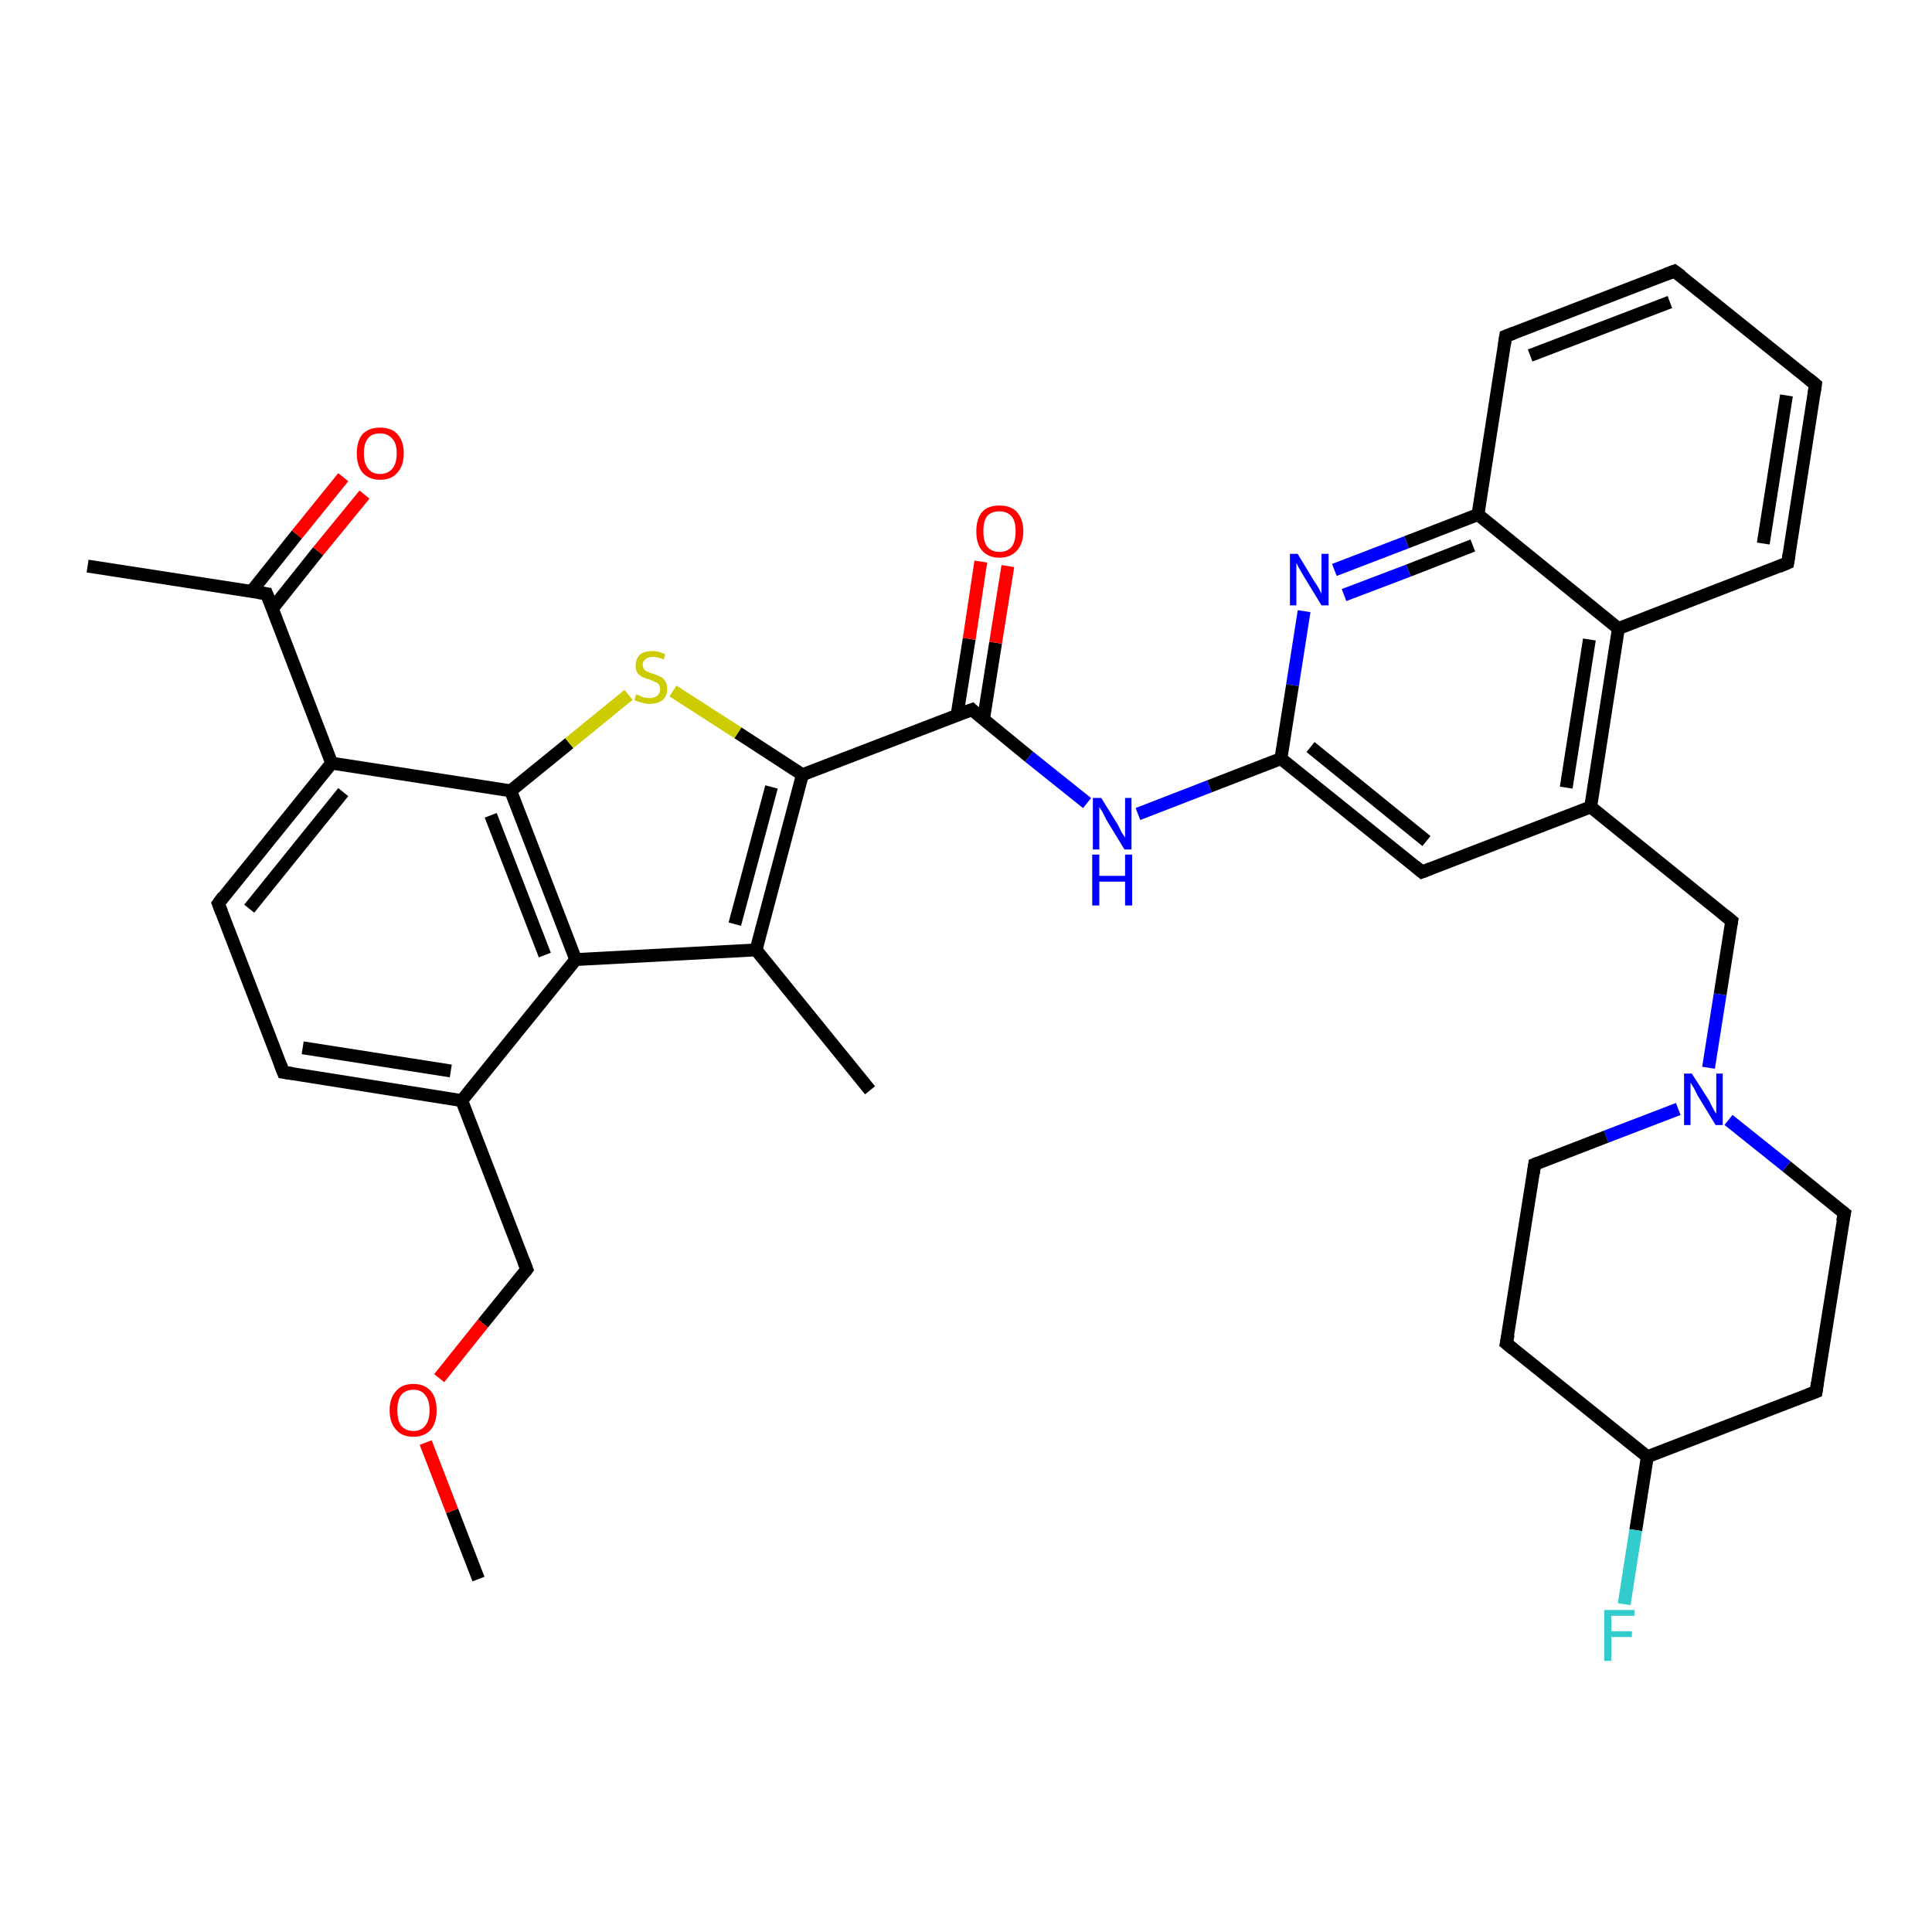 <?xml version='1.0' encoding='iso-8859-1'?>
<svg version='1.1' baseProfile='full'
              xmlns='http://www.w3.org/2000/svg'
                      xmlns:rdkit='http://www.rdkit.org/xml'
                      xmlns:xlink='http://www.w3.org/1999/xlink'
                  xml:space='preserve'
width='300px' height='300px' viewBox='0 0 300 300'>
<!-- END OF HEADER -->
<rect style='opacity:1.0;fill:#FFFFFF;stroke:none' width='300.0' height='300.0' x='0.0' y='0.0'> </rect>
<path class='bond-0 atom-0 atom-1' d='M 74.3,245.2 L 70.2,234.6' style='fill:none;fill-rule:evenodd;stroke:#000000;stroke-width:2.0px;stroke-linecap:butt;stroke-linejoin:miter;stroke-opacity:1' />
<path class='bond-0 atom-0 atom-1' d='M 70.2,234.6 L 66.1,224.0' style='fill:none;fill-rule:evenodd;stroke:#FF0000;stroke-width:2.0px;stroke-linecap:butt;stroke-linejoin:miter;stroke-opacity:1' />
<path class='bond-1 atom-1 atom-2' d='M 68.2,214.0 L 75.0,205.5' style='fill:none;fill-rule:evenodd;stroke:#FF0000;stroke-width:2.0px;stroke-linecap:butt;stroke-linejoin:miter;stroke-opacity:1' />
<path class='bond-1 atom-1 atom-2' d='M 75.0,205.5 L 81.8,197.1' style='fill:none;fill-rule:evenodd;stroke:#000000;stroke-width:2.0px;stroke-linecap:butt;stroke-linejoin:miter;stroke-opacity:1' />
<path class='bond-2 atom-2 atom-3' d='M 81.8,197.1 L 71.7,170.9' style='fill:none;fill-rule:evenodd;stroke:#000000;stroke-width:2.0px;stroke-linecap:butt;stroke-linejoin:miter;stroke-opacity:1' />
<path class='bond-3 atom-3 atom-4' d='M 71.7,170.9 L 44.0,166.5' style='fill:none;fill-rule:evenodd;stroke:#000000;stroke-width:2.0px;stroke-linecap:butt;stroke-linejoin:miter;stroke-opacity:1' />
<path class='bond-3 atom-3 atom-4' d='M 70.0,166.3 L 47.0,162.7' style='fill:none;fill-rule:evenodd;stroke:#000000;stroke-width:2.0px;stroke-linecap:butt;stroke-linejoin:miter;stroke-opacity:1' />
<path class='bond-4 atom-4 atom-5' d='M 44.0,166.5 L 33.9,140.3' style='fill:none;fill-rule:evenodd;stroke:#000000;stroke-width:2.0px;stroke-linecap:butt;stroke-linejoin:miter;stroke-opacity:1' />
<path class='bond-5 atom-5 atom-6' d='M 33.9,140.3 L 51.5,118.5' style='fill:none;fill-rule:evenodd;stroke:#000000;stroke-width:2.0px;stroke-linecap:butt;stroke-linejoin:miter;stroke-opacity:1' />
<path class='bond-5 atom-5 atom-6' d='M 38.7,141.1 L 53.3,123.0' style='fill:none;fill-rule:evenodd;stroke:#000000;stroke-width:2.0px;stroke-linecap:butt;stroke-linejoin:miter;stroke-opacity:1' />
<path class='bond-6 atom-6 atom-7' d='M 51.5,118.5 L 41.4,92.2' style='fill:none;fill-rule:evenodd;stroke:#000000;stroke-width:2.0px;stroke-linecap:butt;stroke-linejoin:miter;stroke-opacity:1' />
<path class='bond-7 atom-7 atom-8' d='M 41.4,92.2 L 13.6,87.9' style='fill:none;fill-rule:evenodd;stroke:#000000;stroke-width:2.0px;stroke-linecap:butt;stroke-linejoin:miter;stroke-opacity:1' />
<path class='bond-8 atom-7 atom-9' d='M 42.3,94.5 L 49.4,85.6' style='fill:none;fill-rule:evenodd;stroke:#000000;stroke-width:2.0px;stroke-linecap:butt;stroke-linejoin:miter;stroke-opacity:1' />
<path class='bond-8 atom-7 atom-9' d='M 49.4,85.6 L 56.6,76.8' style='fill:none;fill-rule:evenodd;stroke:#FF0000;stroke-width:2.0px;stroke-linecap:butt;stroke-linejoin:miter;stroke-opacity:1' />
<path class='bond-8 atom-7 atom-9' d='M 39.0,91.9 L 46.1,83.0' style='fill:none;fill-rule:evenodd;stroke:#000000;stroke-width:2.0px;stroke-linecap:butt;stroke-linejoin:miter;stroke-opacity:1' />
<path class='bond-8 atom-7 atom-9' d='M 46.1,83.0 L 53.3,74.1' style='fill:none;fill-rule:evenodd;stroke:#FF0000;stroke-width:2.0px;stroke-linecap:butt;stroke-linejoin:miter;stroke-opacity:1' />
<path class='bond-9 atom-6 atom-10' d='M 51.5,118.5 L 79.3,122.8' style='fill:none;fill-rule:evenodd;stroke:#000000;stroke-width:2.0px;stroke-linecap:butt;stroke-linejoin:miter;stroke-opacity:1' />
<path class='bond-10 atom-10 atom-11' d='M 79.3,122.8 L 88.4,115.4' style='fill:none;fill-rule:evenodd;stroke:#000000;stroke-width:2.0px;stroke-linecap:butt;stroke-linejoin:miter;stroke-opacity:1' />
<path class='bond-10 atom-10 atom-11' d='M 88.4,115.4 L 97.6,107.9' style='fill:none;fill-rule:evenodd;stroke:#CCCC00;stroke-width:2.0px;stroke-linecap:butt;stroke-linejoin:miter;stroke-opacity:1' />
<path class='bond-11 atom-11 atom-12' d='M 104.5,107.3 L 114.6,113.8' style='fill:none;fill-rule:evenodd;stroke:#CCCC00;stroke-width:2.0px;stroke-linecap:butt;stroke-linejoin:miter;stroke-opacity:1' />
<path class='bond-11 atom-11 atom-12' d='M 114.6,113.8 L 124.6,120.3' style='fill:none;fill-rule:evenodd;stroke:#000000;stroke-width:2.0px;stroke-linecap:butt;stroke-linejoin:miter;stroke-opacity:1' />
<path class='bond-12 atom-12 atom-13' d='M 124.6,120.3 L 150.9,110.2' style='fill:none;fill-rule:evenodd;stroke:#000000;stroke-width:2.0px;stroke-linecap:butt;stroke-linejoin:miter;stroke-opacity:1' />
<path class='bond-13 atom-13 atom-14' d='M 152.7,111.8 L 154.6,99.8' style='fill:none;fill-rule:evenodd;stroke:#000000;stroke-width:2.0px;stroke-linecap:butt;stroke-linejoin:miter;stroke-opacity:1' />
<path class='bond-13 atom-13 atom-14' d='M 154.6,99.8 L 156.5,87.9' style='fill:none;fill-rule:evenodd;stroke:#FF0000;stroke-width:2.0px;stroke-linecap:butt;stroke-linejoin:miter;stroke-opacity:1' />
<path class='bond-13 atom-13 atom-14' d='M 148.6,111.1 L 150.5,99.2' style='fill:none;fill-rule:evenodd;stroke:#000000;stroke-width:2.0px;stroke-linecap:butt;stroke-linejoin:miter;stroke-opacity:1' />
<path class='bond-13 atom-13 atom-14' d='M 150.5,99.2 L 152.3,87.2' style='fill:none;fill-rule:evenodd;stroke:#FF0000;stroke-width:2.0px;stroke-linecap:butt;stroke-linejoin:miter;stroke-opacity:1' />
<path class='bond-14 atom-13 atom-15' d='M 150.9,110.2 L 159.8,117.5' style='fill:none;fill-rule:evenodd;stroke:#000000;stroke-width:2.0px;stroke-linecap:butt;stroke-linejoin:miter;stroke-opacity:1' />
<path class='bond-14 atom-13 atom-15' d='M 159.8,117.5 L 168.8,124.7' style='fill:none;fill-rule:evenodd;stroke:#0000FF;stroke-width:2.0px;stroke-linecap:butt;stroke-linejoin:miter;stroke-opacity:1' />
<path class='bond-15 atom-15 atom-16' d='M 176.7,126.4 L 187.8,122.1' style='fill:none;fill-rule:evenodd;stroke:#0000FF;stroke-width:2.0px;stroke-linecap:butt;stroke-linejoin:miter;stroke-opacity:1' />
<path class='bond-15 atom-15 atom-16' d='M 187.8,122.1 L 198.9,117.8' style='fill:none;fill-rule:evenodd;stroke:#000000;stroke-width:2.0px;stroke-linecap:butt;stroke-linejoin:miter;stroke-opacity:1' />
<path class='bond-16 atom-16 atom-17' d='M 198.9,117.8 L 220.8,135.4' style='fill:none;fill-rule:evenodd;stroke:#000000;stroke-width:2.0px;stroke-linecap:butt;stroke-linejoin:miter;stroke-opacity:1' />
<path class='bond-16 atom-16 atom-17' d='M 203.5,116.0 L 221.5,130.6' style='fill:none;fill-rule:evenodd;stroke:#000000;stroke-width:2.0px;stroke-linecap:butt;stroke-linejoin:miter;stroke-opacity:1' />
<path class='bond-17 atom-17 atom-18' d='M 220.8,135.4 L 247.0,125.3' style='fill:none;fill-rule:evenodd;stroke:#000000;stroke-width:2.0px;stroke-linecap:butt;stroke-linejoin:miter;stroke-opacity:1' />
<path class='bond-18 atom-18 atom-19' d='M 247.0,125.3 L 268.9,143.0' style='fill:none;fill-rule:evenodd;stroke:#000000;stroke-width:2.0px;stroke-linecap:butt;stroke-linejoin:miter;stroke-opacity:1' />
<path class='bond-19 atom-19 atom-20' d='M 268.9,143.0 L 267.1,154.4' style='fill:none;fill-rule:evenodd;stroke:#000000;stroke-width:2.0px;stroke-linecap:butt;stroke-linejoin:miter;stroke-opacity:1' />
<path class='bond-19 atom-19 atom-20' d='M 267.1,154.4 L 265.3,165.8' style='fill:none;fill-rule:evenodd;stroke:#0000FF;stroke-width:2.0px;stroke-linecap:butt;stroke-linejoin:miter;stroke-opacity:1' />
<path class='bond-20 atom-20 atom-21' d='M 260.6,172.2 L 249.4,176.5' style='fill:none;fill-rule:evenodd;stroke:#0000FF;stroke-width:2.0px;stroke-linecap:butt;stroke-linejoin:miter;stroke-opacity:1' />
<path class='bond-20 atom-20 atom-21' d='M 249.4,176.5 L 238.3,180.8' style='fill:none;fill-rule:evenodd;stroke:#000000;stroke-width:2.0px;stroke-linecap:butt;stroke-linejoin:miter;stroke-opacity:1' />
<path class='bond-21 atom-21 atom-22' d='M 238.3,180.8 L 233.9,208.6' style='fill:none;fill-rule:evenodd;stroke:#000000;stroke-width:2.0px;stroke-linecap:butt;stroke-linejoin:miter;stroke-opacity:1' />
<path class='bond-22 atom-22 atom-23' d='M 233.9,208.6 L 255.8,226.2' style='fill:none;fill-rule:evenodd;stroke:#000000;stroke-width:2.0px;stroke-linecap:butt;stroke-linejoin:miter;stroke-opacity:1' />
<path class='bond-23 atom-23 atom-24' d='M 255.8,226.2 L 254.0,237.6' style='fill:none;fill-rule:evenodd;stroke:#000000;stroke-width:2.0px;stroke-linecap:butt;stroke-linejoin:miter;stroke-opacity:1' />
<path class='bond-23 atom-23 atom-24' d='M 254.0,237.6 L 252.2,249.1' style='fill:none;fill-rule:evenodd;stroke:#33CCCC;stroke-width:2.0px;stroke-linecap:butt;stroke-linejoin:miter;stroke-opacity:1' />
<path class='bond-24 atom-23 atom-25' d='M 255.8,226.2 L 282.0,216.1' style='fill:none;fill-rule:evenodd;stroke:#000000;stroke-width:2.0px;stroke-linecap:butt;stroke-linejoin:miter;stroke-opacity:1' />
<path class='bond-25 atom-25 atom-26' d='M 282.0,216.1 L 286.4,188.4' style='fill:none;fill-rule:evenodd;stroke:#000000;stroke-width:2.0px;stroke-linecap:butt;stroke-linejoin:miter;stroke-opacity:1' />
<path class='bond-26 atom-18 atom-27' d='M 247.0,125.3 L 251.3,97.6' style='fill:none;fill-rule:evenodd;stroke:#000000;stroke-width:2.0px;stroke-linecap:butt;stroke-linejoin:miter;stroke-opacity:1' />
<path class='bond-26 atom-18 atom-27' d='M 243.2,122.3 L 246.8,99.3' style='fill:none;fill-rule:evenodd;stroke:#000000;stroke-width:2.0px;stroke-linecap:butt;stroke-linejoin:miter;stroke-opacity:1' />
<path class='bond-27 atom-27 atom-28' d='M 251.3,97.6 L 277.6,87.4' style='fill:none;fill-rule:evenodd;stroke:#000000;stroke-width:2.0px;stroke-linecap:butt;stroke-linejoin:miter;stroke-opacity:1' />
<path class='bond-28 atom-28 atom-29' d='M 277.6,87.4 L 281.9,59.7' style='fill:none;fill-rule:evenodd;stroke:#000000;stroke-width:2.0px;stroke-linecap:butt;stroke-linejoin:miter;stroke-opacity:1' />
<path class='bond-28 atom-28 atom-29' d='M 273.8,84.4 L 277.4,61.4' style='fill:none;fill-rule:evenodd;stroke:#000000;stroke-width:2.0px;stroke-linecap:butt;stroke-linejoin:miter;stroke-opacity:1' />
<path class='bond-29 atom-29 atom-30' d='M 281.9,59.7 L 260.0,42.1' style='fill:none;fill-rule:evenodd;stroke:#000000;stroke-width:2.0px;stroke-linecap:butt;stroke-linejoin:miter;stroke-opacity:1' />
<path class='bond-30 atom-30 atom-31' d='M 260.0,42.1 L 233.8,52.2' style='fill:none;fill-rule:evenodd;stroke:#000000;stroke-width:2.0px;stroke-linecap:butt;stroke-linejoin:miter;stroke-opacity:1' />
<path class='bond-30 atom-30 atom-31' d='M 259.3,46.9 L 237.6,55.2' style='fill:none;fill-rule:evenodd;stroke:#000000;stroke-width:2.0px;stroke-linecap:butt;stroke-linejoin:miter;stroke-opacity:1' />
<path class='bond-31 atom-31 atom-32' d='M 233.8,52.2 L 229.5,79.9' style='fill:none;fill-rule:evenodd;stroke:#000000;stroke-width:2.0px;stroke-linecap:butt;stroke-linejoin:miter;stroke-opacity:1' />
<path class='bond-32 atom-32 atom-33' d='M 229.5,79.9 L 218.4,84.2' style='fill:none;fill-rule:evenodd;stroke:#000000;stroke-width:2.0px;stroke-linecap:butt;stroke-linejoin:miter;stroke-opacity:1' />
<path class='bond-32 atom-32 atom-33' d='M 218.4,84.2 L 207.2,88.5' style='fill:none;fill-rule:evenodd;stroke:#0000FF;stroke-width:2.0px;stroke-linecap:butt;stroke-linejoin:miter;stroke-opacity:1' />
<path class='bond-32 atom-32 atom-33' d='M 228.7,84.7 L 218.7,88.6' style='fill:none;fill-rule:evenodd;stroke:#000000;stroke-width:2.0px;stroke-linecap:butt;stroke-linejoin:miter;stroke-opacity:1' />
<path class='bond-32 atom-32 atom-33' d='M 218.7,88.6 L 208.7,92.4' style='fill:none;fill-rule:evenodd;stroke:#0000FF;stroke-width:2.0px;stroke-linecap:butt;stroke-linejoin:miter;stroke-opacity:1' />
<path class='bond-33 atom-12 atom-34' d='M 124.6,120.3 L 117.4,147.5' style='fill:none;fill-rule:evenodd;stroke:#000000;stroke-width:2.0px;stroke-linecap:butt;stroke-linejoin:miter;stroke-opacity:1' />
<path class='bond-33 atom-12 atom-34' d='M 119.8,122.2 L 114.1,143.5' style='fill:none;fill-rule:evenodd;stroke:#000000;stroke-width:2.0px;stroke-linecap:butt;stroke-linejoin:miter;stroke-opacity:1' />
<path class='bond-34 atom-34 atom-35' d='M 117.4,147.5 L 135.1,169.3' style='fill:none;fill-rule:evenodd;stroke:#000000;stroke-width:2.0px;stroke-linecap:butt;stroke-linejoin:miter;stroke-opacity:1' />
<path class='bond-35 atom-34 atom-36' d='M 117.4,147.5 L 89.4,149.0' style='fill:none;fill-rule:evenodd;stroke:#000000;stroke-width:2.0px;stroke-linecap:butt;stroke-linejoin:miter;stroke-opacity:1' />
<path class='bond-36 atom-36 atom-3' d='M 89.4,149.0 L 71.7,170.9' style='fill:none;fill-rule:evenodd;stroke:#000000;stroke-width:2.0px;stroke-linecap:butt;stroke-linejoin:miter;stroke-opacity:1' />
<path class='bond-37 atom-36 atom-10' d='M 89.4,149.0 L 79.3,122.8' style='fill:none;fill-rule:evenodd;stroke:#000000;stroke-width:2.0px;stroke-linecap:butt;stroke-linejoin:miter;stroke-opacity:1' />
<path class='bond-37 atom-36 atom-10' d='M 84.6,148.3 L 76.2,126.6' style='fill:none;fill-rule:evenodd;stroke:#000000;stroke-width:2.0px;stroke-linecap:butt;stroke-linejoin:miter;stroke-opacity:1' />
<path class='bond-38 atom-33 atom-16' d='M 202.5,94.9 L 200.7,106.4' style='fill:none;fill-rule:evenodd;stroke:#0000FF;stroke-width:2.0px;stroke-linecap:butt;stroke-linejoin:miter;stroke-opacity:1' />
<path class='bond-38 atom-33 atom-16' d='M 200.7,106.4 L 198.9,117.8' style='fill:none;fill-rule:evenodd;stroke:#000000;stroke-width:2.0px;stroke-linecap:butt;stroke-linejoin:miter;stroke-opacity:1' />
<path class='bond-39 atom-26 atom-20' d='M 286.4,188.4 L 277.4,181.1' style='fill:none;fill-rule:evenodd;stroke:#000000;stroke-width:2.0px;stroke-linecap:butt;stroke-linejoin:miter;stroke-opacity:1' />
<path class='bond-39 atom-26 atom-20' d='M 277.4,181.1 L 268.4,173.9' style='fill:none;fill-rule:evenodd;stroke:#0000FF;stroke-width:2.0px;stroke-linecap:butt;stroke-linejoin:miter;stroke-opacity:1' />
<path class='bond-40 atom-32 atom-27' d='M 229.5,79.9 L 251.3,97.6' style='fill:none;fill-rule:evenodd;stroke:#000000;stroke-width:2.0px;stroke-linecap:butt;stroke-linejoin:miter;stroke-opacity:1' />
<path d='M 81.5,197.5 L 81.8,197.1 L 81.3,195.8' style='fill:none;stroke:#000000;stroke-width:2.0px;stroke-linecap:butt;stroke-linejoin:miter;stroke-opacity:1;' />
<path d='M 45.4,166.7 L 44.0,166.5 L 43.5,165.2' style='fill:none;stroke:#000000;stroke-width:2.0px;stroke-linecap:butt;stroke-linejoin:miter;stroke-opacity:1;' />
<path d='M 34.4,141.6 L 33.9,140.3 L 34.7,139.2' style='fill:none;stroke:#000000;stroke-width:2.0px;stroke-linecap:butt;stroke-linejoin:miter;stroke-opacity:1;' />
<path d='M 41.9,93.5 L 41.4,92.2 L 40.0,92.0' style='fill:none;stroke:#000000;stroke-width:2.0px;stroke-linecap:butt;stroke-linejoin:miter;stroke-opacity:1;' />
<path d='M 149.5,110.7 L 150.9,110.2 L 151.3,110.6' style='fill:none;stroke:#000000;stroke-width:2.0px;stroke-linecap:butt;stroke-linejoin:miter;stroke-opacity:1;' />
<path d='M 219.7,134.5 L 220.8,135.4 L 222.1,134.9' style='fill:none;stroke:#000000;stroke-width:2.0px;stroke-linecap:butt;stroke-linejoin:miter;stroke-opacity:1;' />
<path d='M 267.8,142.1 L 268.9,143.0 L 268.8,143.5' style='fill:none;stroke:#000000;stroke-width:2.0px;stroke-linecap:butt;stroke-linejoin:miter;stroke-opacity:1;' />
<path d='M 238.8,180.6 L 238.3,180.8 L 238.1,182.2' style='fill:none;stroke:#000000;stroke-width:2.0px;stroke-linecap:butt;stroke-linejoin:miter;stroke-opacity:1;' />
<path d='M 234.2,207.2 L 233.9,208.6 L 235.0,209.5' style='fill:none;stroke:#000000;stroke-width:2.0px;stroke-linecap:butt;stroke-linejoin:miter;stroke-opacity:1;' />
<path d='M 280.7,216.6 L 282.0,216.1 L 282.2,214.7' style='fill:none;stroke:#000000;stroke-width:2.0px;stroke-linecap:butt;stroke-linejoin:miter;stroke-opacity:1;' />
<path d='M 286.1,189.7 L 286.4,188.4 L 285.9,188.0' style='fill:none;stroke:#000000;stroke-width:2.0px;stroke-linecap:butt;stroke-linejoin:miter;stroke-opacity:1;' />
<path d='M 276.2,88.0 L 277.6,87.4 L 277.8,86.1' style='fill:none;stroke:#000000;stroke-width:2.0px;stroke-linecap:butt;stroke-linejoin:miter;stroke-opacity:1;' />
<path d='M 281.7,61.1 L 281.9,59.7 L 280.8,58.8' style='fill:none;stroke:#000000;stroke-width:2.0px;stroke-linecap:butt;stroke-linejoin:miter;stroke-opacity:1;' />
<path d='M 261.1,42.9 L 260.0,42.1 L 258.7,42.6' style='fill:none;stroke:#000000;stroke-width:2.0px;stroke-linecap:butt;stroke-linejoin:miter;stroke-opacity:1;' />
<path d='M 235.1,51.7 L 233.8,52.2 L 233.6,53.5' style='fill:none;stroke:#000000;stroke-width:2.0px;stroke-linecap:butt;stroke-linejoin:miter;stroke-opacity:1;' />
<path class='atom-1' d='M 60.5 219.0
Q 60.5 217.1, 61.5 216.0
Q 62.4 214.9, 64.2 214.9
Q 65.9 214.9, 66.9 216.0
Q 67.8 217.1, 67.8 219.0
Q 67.8 220.9, 66.9 222.0
Q 65.9 223.1, 64.2 223.1
Q 62.4 223.1, 61.5 222.0
Q 60.5 220.9, 60.5 219.0
M 64.2 222.2
Q 65.4 222.2, 66.0 221.4
Q 66.7 220.6, 66.7 219.0
Q 66.7 217.4, 66.0 216.6
Q 65.4 215.8, 64.2 215.8
Q 63.0 215.8, 62.3 216.6
Q 61.7 217.4, 61.7 219.0
Q 61.7 220.6, 62.3 221.4
Q 63.0 222.2, 64.2 222.2
' fill='#FF0000'/>
<path class='atom-9' d='M 55.4 70.4
Q 55.4 68.5, 56.3 67.4
Q 57.3 66.4, 59.0 66.4
Q 60.8 66.4, 61.7 67.4
Q 62.7 68.5, 62.7 70.4
Q 62.7 72.3, 61.7 73.4
Q 60.8 74.5, 59.0 74.5
Q 57.3 74.5, 56.3 73.4
Q 55.4 72.3, 55.4 70.4
M 59.0 73.6
Q 60.2 73.6, 60.9 72.8
Q 61.6 72.0, 61.6 70.4
Q 61.6 68.8, 60.9 68.1
Q 60.2 67.3, 59.0 67.3
Q 57.8 67.3, 57.2 68.0
Q 56.5 68.8, 56.5 70.4
Q 56.5 72.0, 57.2 72.8
Q 57.8 73.6, 59.0 73.6
' fill='#FF0000'/>
<path class='atom-11' d='M 98.8 107.8
Q 98.9 107.9, 99.3 108.0
Q 99.6 108.2, 100.0 108.3
Q 100.5 108.4, 100.9 108.4
Q 101.6 108.4, 102.1 108.0
Q 102.5 107.6, 102.5 107.0
Q 102.5 106.5, 102.3 106.3
Q 102.1 106.0, 101.7 105.9
Q 101.4 105.7, 100.8 105.5
Q 100.1 105.3, 99.7 105.1
Q 99.3 104.9, 99.0 104.5
Q 98.7 104.1, 98.7 103.4
Q 98.7 102.4, 99.3 101.7
Q 100.0 101.1, 101.4 101.1
Q 102.3 101.1, 103.3 101.6
L 103.1 102.4
Q 102.1 102.0, 101.4 102.0
Q 100.6 102.0, 100.2 102.4
Q 99.8 102.7, 99.8 103.2
Q 99.8 103.6, 100.0 103.9
Q 100.2 104.2, 100.6 104.3
Q 100.9 104.5, 101.4 104.6
Q 102.1 104.9, 102.6 105.1
Q 103.0 105.3, 103.3 105.8
Q 103.6 106.2, 103.6 107.0
Q 103.6 108.1, 102.9 108.7
Q 102.1 109.3, 100.9 109.3
Q 100.2 109.3, 99.7 109.1
Q 99.1 109.0, 98.5 108.7
L 98.8 107.8
' fill='#CCCC00'/>
<path class='atom-14' d='M 151.6 82.5
Q 151.6 80.6, 152.5 79.5
Q 153.4 78.5, 155.2 78.5
Q 157.0 78.5, 157.9 79.5
Q 158.9 80.6, 158.9 82.5
Q 158.9 84.4, 157.9 85.5
Q 156.9 86.6, 155.2 86.6
Q 153.5 86.6, 152.5 85.5
Q 151.6 84.5, 151.6 82.5
M 155.2 85.7
Q 156.4 85.7, 157.1 84.9
Q 157.7 84.1, 157.7 82.5
Q 157.7 80.9, 157.1 80.2
Q 156.4 79.4, 155.2 79.4
Q 154.0 79.4, 153.3 80.1
Q 152.7 80.9, 152.7 82.5
Q 152.7 84.1, 153.3 84.9
Q 154.0 85.7, 155.2 85.7
' fill='#FF0000'/>
<path class='atom-15' d='M 171.0 123.9
L 173.6 128.1
Q 173.8 128.5, 174.2 129.3
Q 174.7 130.0, 174.7 130.1
L 174.7 123.9
L 175.7 123.9
L 175.7 131.9
L 174.6 131.9
L 171.8 127.3
Q 171.5 126.7, 171.2 126.1
Q 170.8 125.5, 170.7 125.3
L 170.7 131.9
L 169.7 131.9
L 169.7 123.9
L 171.0 123.9
' fill='#0000FF'/>
<path class='atom-15' d='M 169.6 132.7
L 170.7 132.7
L 170.7 136.0
L 174.7 136.0
L 174.7 132.7
L 175.8 132.7
L 175.8 140.6
L 174.7 140.6
L 174.7 136.9
L 170.7 136.9
L 170.7 140.6
L 169.6 140.6
L 169.6 132.7
' fill='#0000FF'/>
<path class='atom-20' d='M 262.7 166.7
L 265.4 170.9
Q 265.6 171.4, 266.0 172.1
Q 266.4 172.9, 266.5 172.9
L 266.5 166.7
L 267.5 166.7
L 267.5 174.7
L 266.4 174.7
L 263.6 170.1
Q 263.3 169.5, 263.0 168.9
Q 262.6 168.3, 262.5 168.1
L 262.5 174.7
L 261.5 174.7
L 261.5 166.7
L 262.7 166.7
' fill='#0000FF'/>
<path class='atom-24' d='M 249.1 250.0
L 253.8 250.0
L 253.8 250.9
L 250.2 250.9
L 250.2 253.3
L 253.4 253.3
L 253.4 254.2
L 250.2 254.2
L 250.2 257.9
L 249.1 257.9
L 249.1 250.0
' fill='#33CCCC'/>
<path class='atom-33' d='M 201.5 86.0
L 204.1 90.3
Q 204.4 90.7, 204.8 91.4
Q 205.2 92.2, 205.2 92.2
L 205.2 86.0
L 206.3 86.0
L 206.3 94.0
L 205.2 94.0
L 202.4 89.4
Q 202.1 88.9, 201.7 88.2
Q 201.4 87.6, 201.3 87.4
L 201.3 94.0
L 200.3 94.0
L 200.3 86.0
L 201.5 86.0
' fill='#0000FF'/>
</svg>
